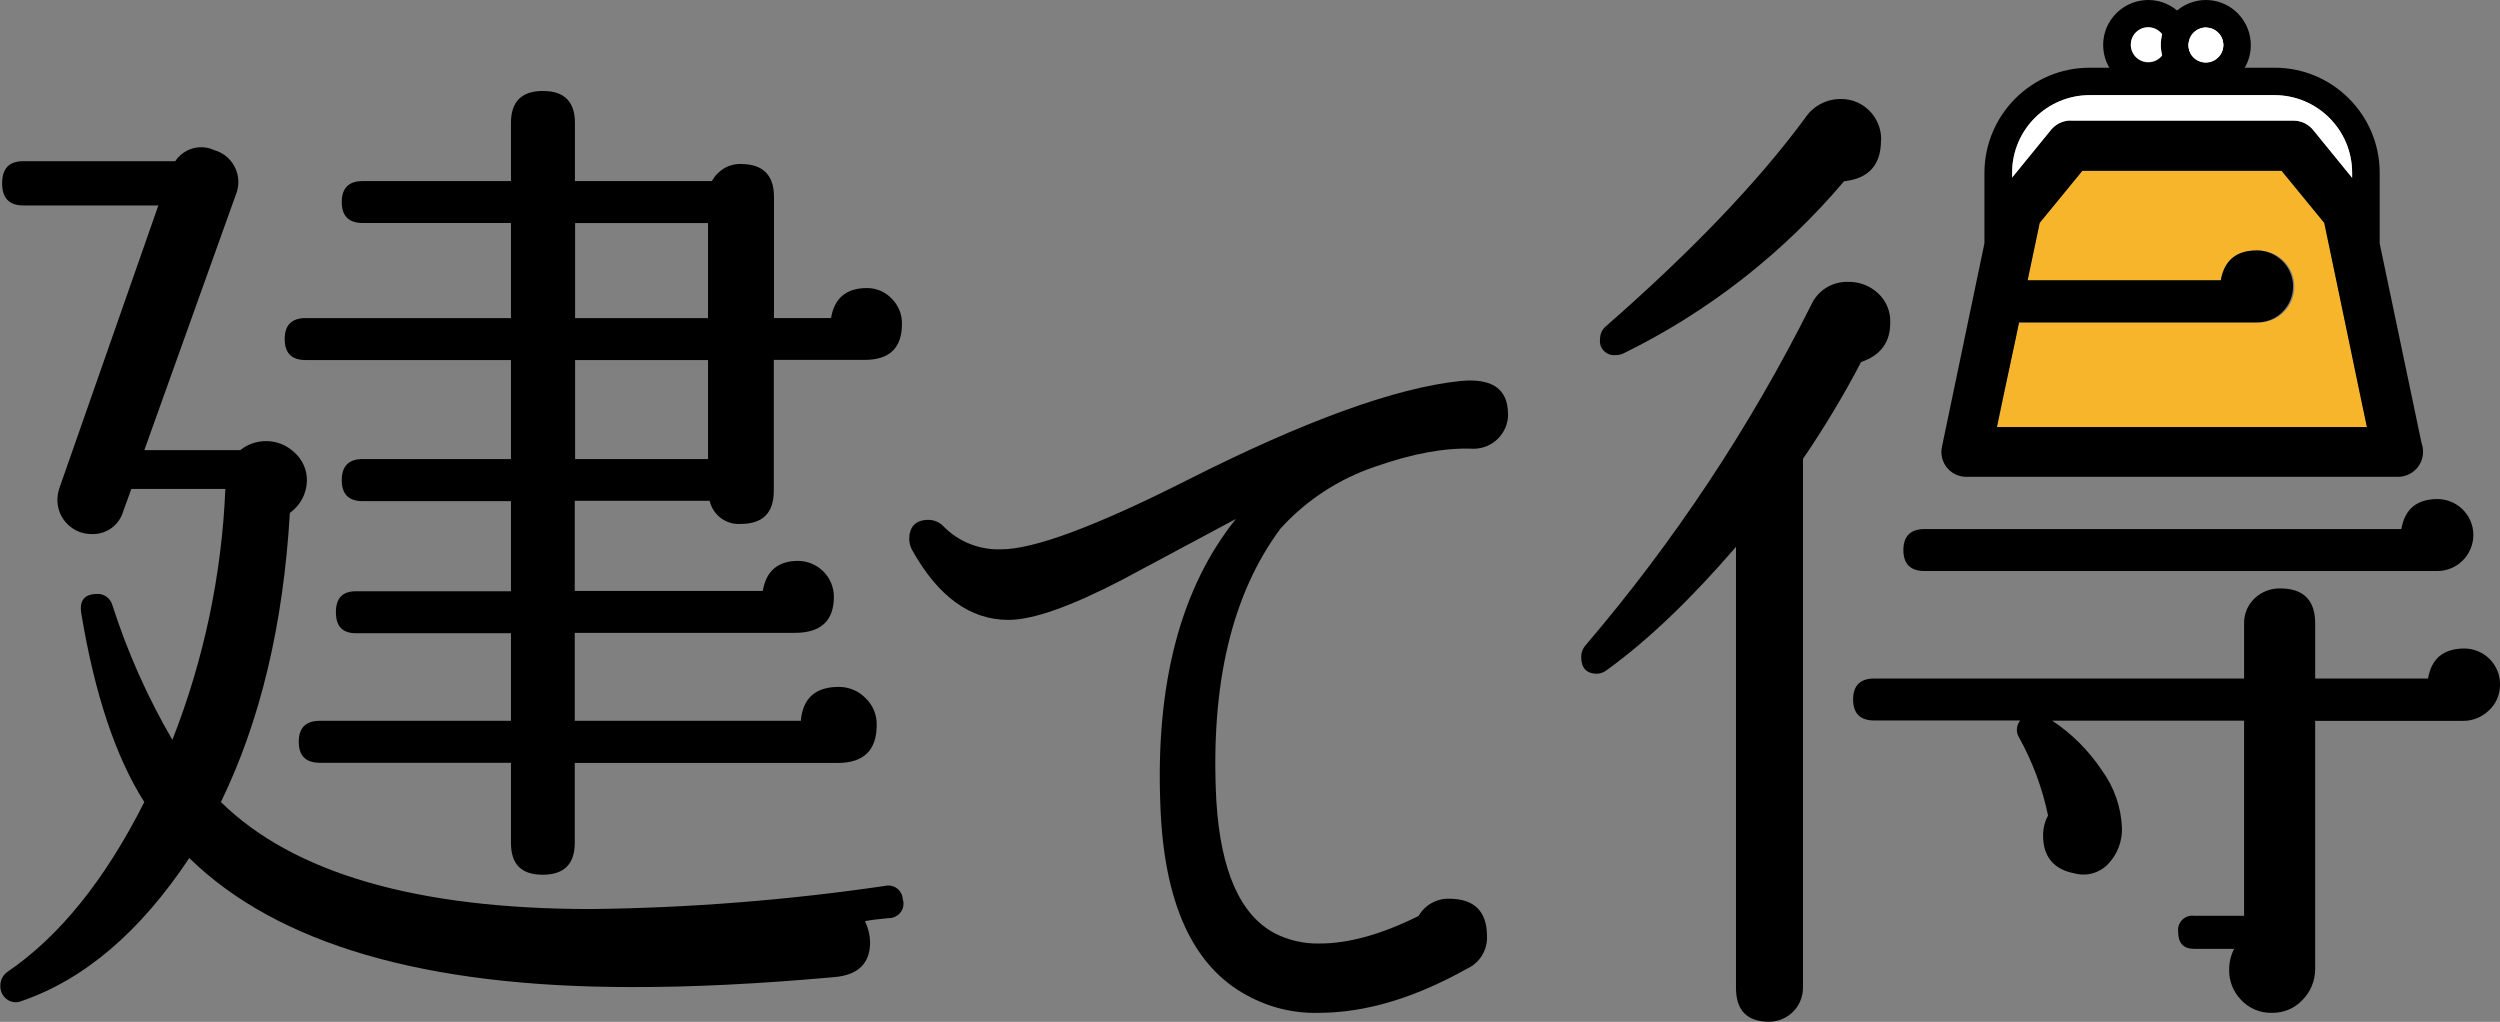 <?xml version="1.0" encoding="UTF-8"?>
<svg id="_レイヤー_2" data-name="レイヤー 2" xmlns="http://www.w3.org/2000/svg" viewBox="0 0 140.67 57.5">
  <rect x="0" y="0" width="140.67" height="57.5" fill="#808080" stroke="none"/>
  <defs>
    <style>
      .cls-1 {
        fill: #fff;
      }

      .cls-2 {
        fill: none;
      }

      .cls-3 {
        fill: #f7b52c;
      }
    </style>
  </defs>
  <g id="_レイヤー_1-2" data-name="レイヤー 1">
    <g>
      <path class="cls-2" d="M124.12,1.55c-.31,0-.59.15-.78.39-.07.09-.12.19-.15.3-.03.1-.05.2-.05.3,0,.22.07.43.2.6.33.43.95.51,1.38.18s.51-.95.18-1.38c-.19-.24-.47-.38-.78-.38h0Z"/>
      <path d="M124.12,0c-.59,0-1.16.21-1.62.59-1.07-.9-2.67-.75-3.57.32s-.75,2.67.32,3.57c.94.78,2.3.78,3.24,0,1.07.9,2.67.75,3.57-.32.9-1.07.75-2.67-.32-3.57C125.29.21,124.71,0,124.12,0ZM124.12,3.51c-.3,0-.59-.14-.78-.38-.13-.17-.2-.38-.2-.59,0-.1.02-.2.05-.3.03-.11.09-.21.15-.3.33-.43.94-.52,1.37-.19.25.19.39.48.39.79-.01.53-.45.96-.98.96h0ZM120.88,1.55c.31,0,.59.15.78.39-.1.39-.1.8,0,1.19-.33.43-.95.51-1.38.18s-.51-.95-.18-1.38c.19-.24.47-.38.78-.38Z"/>
      <path d="M50.81,50.64c.12.43-.14.87-.57.99-.07.02-.15.03-.22.03-.45.04-.9.09-1.35.17.18.37.28.77.29,1.18,0,1.2-.68,1.86-2.02,1.97-4.21.38-8.01.57-11.42.56-11.63,0-19.92-2.42-24.87-7.26-2.77,4.17-5.93,6.85-9.45,8.05-.28.12-.6.07-.84-.12-.22-.18-.35-.45-.34-.73-.01-.31.14-.61.39-.79,2.93-1.99,5.5-5.18,7.71-9.56-1.62-2.55-2.8-6.1-3.55-10.64-.11-.71.19-1.07.9-1.07.39-.02.74.24.85.62.85,2.65,1.98,5.19,3.38,7.59,1.77-4.51,2.78-9.28,2.98-14.12h-5.29l-.45,1.24c-.22.8-.97,1.34-1.8,1.3-1.05,0-1.91-.86-1.91-1.91,0-.23.04-.46.11-.67l5.57-15.91H1.31c-.79,0-1.19-.41-1.19-1.24s.38-1.25,1.19-1.25h8.55c.48-.72,1.41-.99,2.2-.62.99.28,1.56,1.31,1.28,2.3-.01.04-.02.08-.04.12l-5.18,14.46h5.4c.41-.34.93-.51,1.46-.51.59,0,1.16.23,1.59.64.46.41.71.99.7,1.6-.02.72-.37,1.38-.96,1.8-.37,6.31-1.67,11.73-3.88,16.27,4.09,4.01,11.03,6.02,20.82,6.02,5.54-.06,11.06-.5,16.54-1.3.43-.11.87.15.98.58.02.07.03.14.03.21ZM50.75,18.23c0,1.35-.7,2.02-2.09,2.02h-5.12v7.37c0,1.24-.62,1.86-1.86,1.86-.82.06-1.56-.49-1.75-1.3h-7.59v5.07h10.58c.19-1.12.84-1.68,1.97-1.69,1.11,0,2.02.89,2.03,2,0,0,0,.01,0,.02,0,1.35-.73,2.03-2.2,2.03h-12.38v4.95h12.72c.11-1.27.82-1.91,2.14-1.91.56,0,1.1.22,1.49.62.42.39.65.94.64,1.52,0,1.43-.73,2.14-2.2,2.14h-14.79v4.49c0,1.2-.6,1.8-1.8,1.8s-1.79-.58-1.79-1.8v-4.5h-10.76c-.79,0-1.18-.4-1.18-1.18s.39-1.18,1.18-1.18h10.76v-4.93h-8.73c-.75,0-1.12-.39-1.12-1.18s.37-1.18,1.12-1.18h8.73v-5.07h-8.34c-.79,0-1.18-.39-1.18-1.18s.39-1.19,1.18-1.19h8.34v-5.57h-11.55c-.79,0-1.18-.39-1.18-1.18s.39-1.18,1.18-1.18h11.55v-5.35h-8.34c-.79,0-1.18-.4-1.18-1.18s.39-1.18,1.18-1.18h8.34v-3.27c0-1.2.6-1.8,1.8-1.8s1.8.6,1.8,1.8v3.27h7.71c.32-.6.95-.98,1.63-.96,1.24,0,1.86.62,1.86,1.86v6.81h3.21c.19-1.13.86-1.69,2.03-1.69.52,0,1.02.21,1.38.59.38.38.6.9.58,1.43ZM39.84,17.9v-5.35h-7.48v5.35h7.48ZM39.84,25.83v-5.57h-7.48v5.57h7.48Z"/>
      <path d="M106.36,18.17c0,1.1-.55,1.83-1.64,2.2-.98,1.88-2.08,3.7-3.27,5.45v29.76c0,1.06-.86,1.91-1.91,1.91h0c-1.24,0-1.86-.64-1.86-1.91v-24.81c-2.55,2.96-4.97,5.27-7.25,6.92-.16.13-.36.21-.56.22-.6,0-.9-.32-.9-.95,0-.23.08-.45.22-.62,5-5.85,9.27-12.29,12.72-19.18.37-.82,1.19-1.33,2.09-1.3.61-.01,1.2.21,1.65.62.48.43.74,1.05.71,1.69Z"/>
      <path d="M105.84,7.89c0,1.39-.69,2.16-2.08,2.31-3.42,4.04-7.63,7.34-12.38,9.67-.14.07-.29.11-.45.11-.43.06-.84-.24-.9-.67-.01-.08-.01-.15,0-.23,0-.28.12-.55.34-.73,4.8-4.2,8.54-8.1,11.2-11.71.45-.68,1.21-1.08,2.03-1.07,1.25,0,2.25,1.02,2.25,2.27,0,.02,0,.03,0,.05Z"/>
      <path d="M140.67,38.54c0,.54-.22,1.07-.62,1.43-.39.38-.92.6-1.46.59h-8.32v13.96c0,.65-.25,1.28-.71,1.74-.44.48-1.07.74-1.72.73-.66.02-1.3-.25-1.74-.73-.44-.45-.68-1.06-.67-1.69,0-.41.09-.82.28-1.18h-2.25c-.6,0-.9-.32-.9-.96-.06-.43.24-.83.67-.9.08-.01.16-.01.23,0h2.81v-10.98h-10.8c1.12.74,2.07,1.7,2.81,2.81.69.95,1.08,2.09,1.12,3.26.01.72-.25,1.41-.73,1.94-.48.54-1.21.77-1.91.59-1.2-.22-1.8-.94-1.8-2.14,0-.39.09-.78.28-1.12-.32-1.54-.87-3.02-1.63-4.39-.19-.3-.16-.68.06-.96h-8.22c-.78,0-1.18-.4-1.18-1.18s.4-1.18,1.18-1.18h20.82v-3.1c-.01-.53.2-1.04.59-1.41.39-.37.9-.57,1.44-.56,1.31,0,1.97.66,1.97,1.97v3.1h6.35c.19-1.12.86-1.68,2.03-1.69,1.11,0,2.02.89,2.02,2,0,0,0,.01,0,.02h0Z"/>
      <path d="M139.17,30.1c0,1.12-.91,2.03-2.03,2.03h-28.86c-.78,0-1.18-.4-1.18-1.18s.4-1.18,1.18-1.18h26.84c.19-1.12.86-1.68,2.02-1.69,1.11,0,2.02.89,2.03,2,0,0,0,.01,0,.02Z"/>
      <path d="M84.86,23.3c0,1.08-.87,1.95-1.95,1.95-1.57-.07-3.41.26-5.54,1.01-2.04.69-3.86,1.88-5.31,3.47-2.76,3.71-3.96,8.81-3.62,15.32.24,3.94,1.34,6.43,3.28,7.46.78.4,1.65.6,2.53.58,1.65,0,3.5-.52,5.57-1.55.35-.61,1.01-.99,1.72-.97,1.42,0,2.13.71,2.13,2.12.03.79-.43,1.51-1.15,1.83-2.95,1.65-5.72,2.47-8.32,2.47-1.4.04-2.79-.3-4.03-.98-3.06-1.64-4.69-5.22-4.88-10.73-.27-6.85,1.15-12.21,4.25-16.08l-6.43,3.44c-2.87,1.49-4.99,2.24-6.37,2.24-2.14,0-3.94-1.3-5.4-3.9-.11-.19-.17-.41-.18-.63,0-.73.37-1.1,1.1-1.1.33.01.64.15.86.4.85.85,2.01,1.3,3.21,1.26,1.84,0,5.34-1.3,10.5-3.91,6.59-3.33,11.7-5.18,15.33-5.56,1.79-.18,2.69.44,2.69,1.85Z"/>
      <path class="cls-3" d="M128.38,9.61h-11.21l-2.4,2.93-.68,3.24h10.87c.19-1.12.86-1.68,2.03-1.68,1.12-.05,2.06.82,2.11,1.94.05,1.12-.82,2.06-1.94,2.11-.06,0-.11,0-.17,0h-13.39l-1.23,5.89h20.82l-2.4-11.49-2.4-2.92Z"/>
      <path class="cls-2" d="M132.18,19.24l-1.4-6.7-2.4-2.93h-11.21l-2.4,2.93-.68,3.24h10.87c.19-1.12.86-1.68,2.03-1.68,1.12-.05,2.06.82,2.11,1.94s-.82,2.06-1.94,2.11c-.06,0-.11,0-.17,0h-13.39l-.23,1.1-.57,2.7-.44,2.09h20.82l-.44-2.09-.56-2.71Z"/>
      <path class="cls-2" d="M116.51,6.79h12.54c.43,0,.83.19,1.1.52l2.2,2.7v-.29c0-2.41-1.95-4.36-4.36-4.37h-10.4c-2.41,0-4.37,1.95-4.37,4.37v.27l2.2-2.7c.27-.32.68-.51,1.1-.51Z"/>
      <path d="M136.27,25l-2.37-11.3v-3.98c0-3.26-2.65-5.91-5.91-5.91h-10.41c-3.27,0-5.91,2.65-5.92,5.91v3.97l-2.39,11.45c-.16.76.32,1.5,1.08,1.66.1.02.2.03.29.03h24.29c.78,0,1.41-.63,1.41-1.41h0c0-.15-.02-.3-.07-.44ZM113.21,9.73c0-2.41,1.96-4.37,4.37-4.37h10.41c2.4,0,4.35,1.95,4.36,4.35v.28l-2.2-2.7c-.27-.32-.67-.51-1.1-.51h-12.54c-.42,0-.83.19-1.1.52l-2.2,2.7v-.27ZM131.03,24.03h-18.67l.44-2.09.58-2.7.23-1.1h13.39c.54,0,1.06-.21,1.43-.59.79-.79.8-2.07,0-2.86-.38-.38-.9-.6-1.44-.6-1.16,0-1.83.56-2.03,1.68h-10.87l.68-3.23,2.4-2.93h11.21l2.4,2.93,1.4,6.7.56,2.7.44,2.09h-2.16Z"/>
      <path class="cls-1" d="M124.12,1.55c-.31,0-.59.15-.78.39-.07.09-.12.19-.15.3-.03.1-.05.2-.05.3,0,.22.07.43.2.6.33.43.95.51,1.38.18s.51-.95.18-1.38c-.19-.24-.47-.38-.78-.38h0Z"/>
      <path class="cls-1" d="M124.12,3.5c-.3,0-.59-.13-.78-.37-.13-.17-.2-.38-.2-.59,0-.1.02-.2.05-.3.03-.11.09-.21.15-.3.33-.43.94-.52,1.37-.19.25.19.39.48.39.79-.01.53-.45.96-.98.96ZM120.88,1.53c.31,0,.59.15.78.39-.1.39-.1.8,0,1.19-.33.43-.95.51-1.38.18s-.51-.95-.18-1.38c.19-.24.47-.38.78-.38Z"/>
      <path class="cls-1" d="M116.51,6.79h12.54c.43,0,.83.19,1.1.52l2.2,2.7v-.29c0-2.41-1.95-4.36-4.36-4.37h-10.4c-2.41,0-4.37,1.95-4.37,4.37v.27l2.2-2.7c.27-.32.68-.51,1.1-.51Z"/>
    </g>
  </g>
</svg>